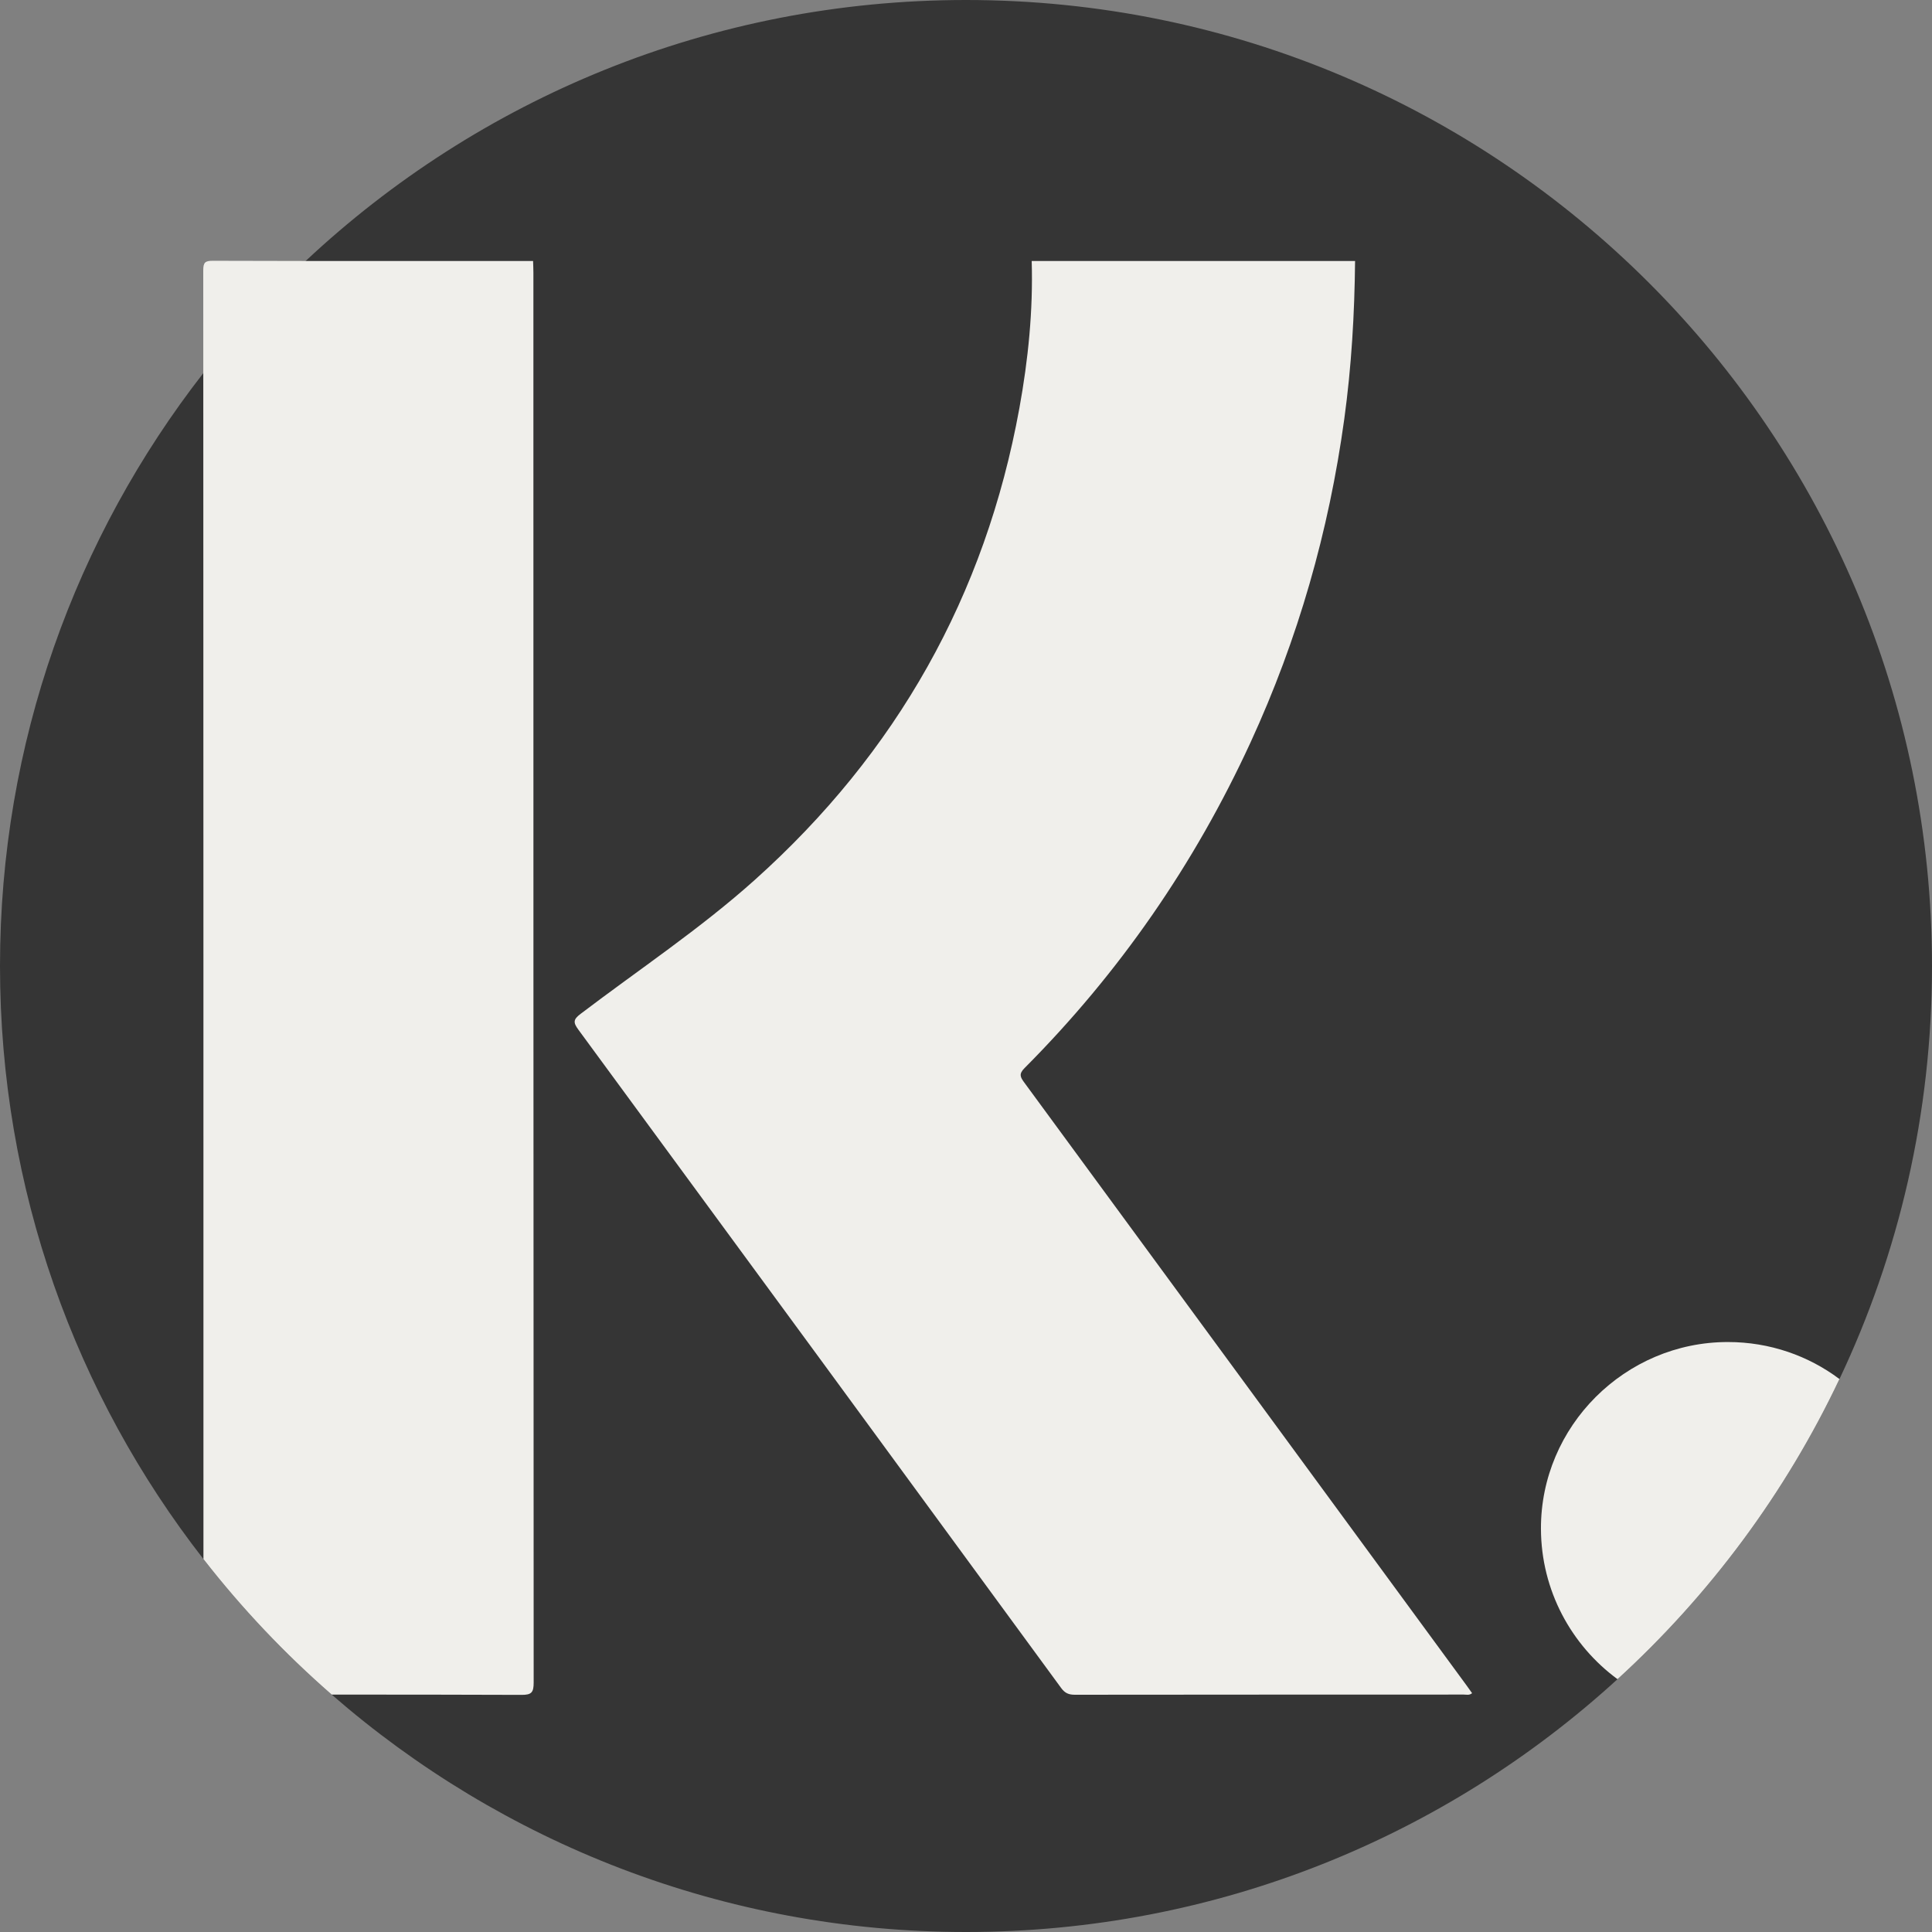 <svg xml:space="preserve" style="enable-background:new 0 0 512 512;" viewBox="0 0 512 512" y="0px" x="0px" xmlns:xlink="http://www.w3.org/1999/xlink" xmlns="http://www.w3.org/2000/svg" id="Capa_1" version="1.1">
<rect x="0" y="0" width="512" height="512" fill="#808080" stroke="none"/>
<path d="M512,256c0,39.163-8.798,76.278-24.524,109.464c-14.315,30.239-34.398,57.229-58.817,79.538
	C383.133,486.619,322.539,512,256,512c-64.345,0-123.12-23.73-168.093-62.913c-12.455-10.846-23.834-22.873-33.991-35.913
	C20.125,369.8,0,315.246,0,256c0-59.214,20.104-113.737,53.875-157.111v-0.01C62.13,88.273,71.199,78.336,81,69.162
	C126.777,26.258,188.312,0,256,0C397.385,0,512,114.615,512,256z" style="fill:#353535;"></path>
<g>
	<path d="M359.108,69.163c-0.135,14.001-0.953,27.958-2.855,41.834
		c-4.082,29.776-12.256,58.379-24.825,85.701c-14.87,32.325-34.81,61.145-59.917,86.358c-1.55,1.557-1.125,2.385-0.086,3.8
		c39.101,53.261,78.172,106.543,117.246,159.824c0.476,0.65,0.936,1.312,1.446,2.027c-0.751,0.631-1.509,0.369-2.18,0.37
		c-34.364,0.017-68.726,0.004-103.09,0.048c-1.622,0.002-2.634-0.424-3.633-1.789c-42.607-58.193-85.251-116.36-127.955-174.482
		c-1.394-1.898-1.346-2.69,0.586-4.158c15.454-11.746,31.68-22.519,46.163-35.496c37.581-33.678,61.101-75.328,70.139-125.046
		c2.342-12.885,3.649-25.871,3.263-38.99C301.977,69.163,330.543,69.163,359.108,69.163z" style="fill:#F0EFEB;"></path>
	<path d="M141.427,445.858c0,2.602-0.502,3.323-3.229,3.302c-16.76-0.073-33.531-0.073-50.291-0.073
		c-12.455-10.846-23.834-22.873-33.991-35.913c0-104.761,0-209.523-0.042-314.284v-0.01c0-9.08-0.01-18.15-0.01-27.23
		c0-2.069,0.46-2.55,2.539-2.539c8.202,0.031,16.405,0.042,24.597,0.052c20.093,0.021,40.187,0,60.27,0
		c0.031,1.014,0.084,2.027,0.084,3.03C141.364,196.754,141.354,321.306,141.427,445.858z" style="fill:#F0EFEB;"></path>
	<path d="M487.476,365.464c-14.315,30.239-34.398,57.229-58.817,79.538
		c-12.246-8.997-20.24-23.51-20.292-39.852c-0.084-27.157,22.277-49.507,49.539-49.497
		C469.023,355.652,479.263,359.299,487.476,365.464z" style="fill:#F0EFEB;"></path>
</g>
<g>
</g>
<g>
</g>
<g>
</g>
<g>
</g>
<g>
</g>
<g>
</g>
<g>
</g>
<g>
</g>
<g>
</g>
<g>
</g>
<g>
</g>
<g>
</g>
<g>
</g>
<g>
</g>
<g>
</g>
</svg>
